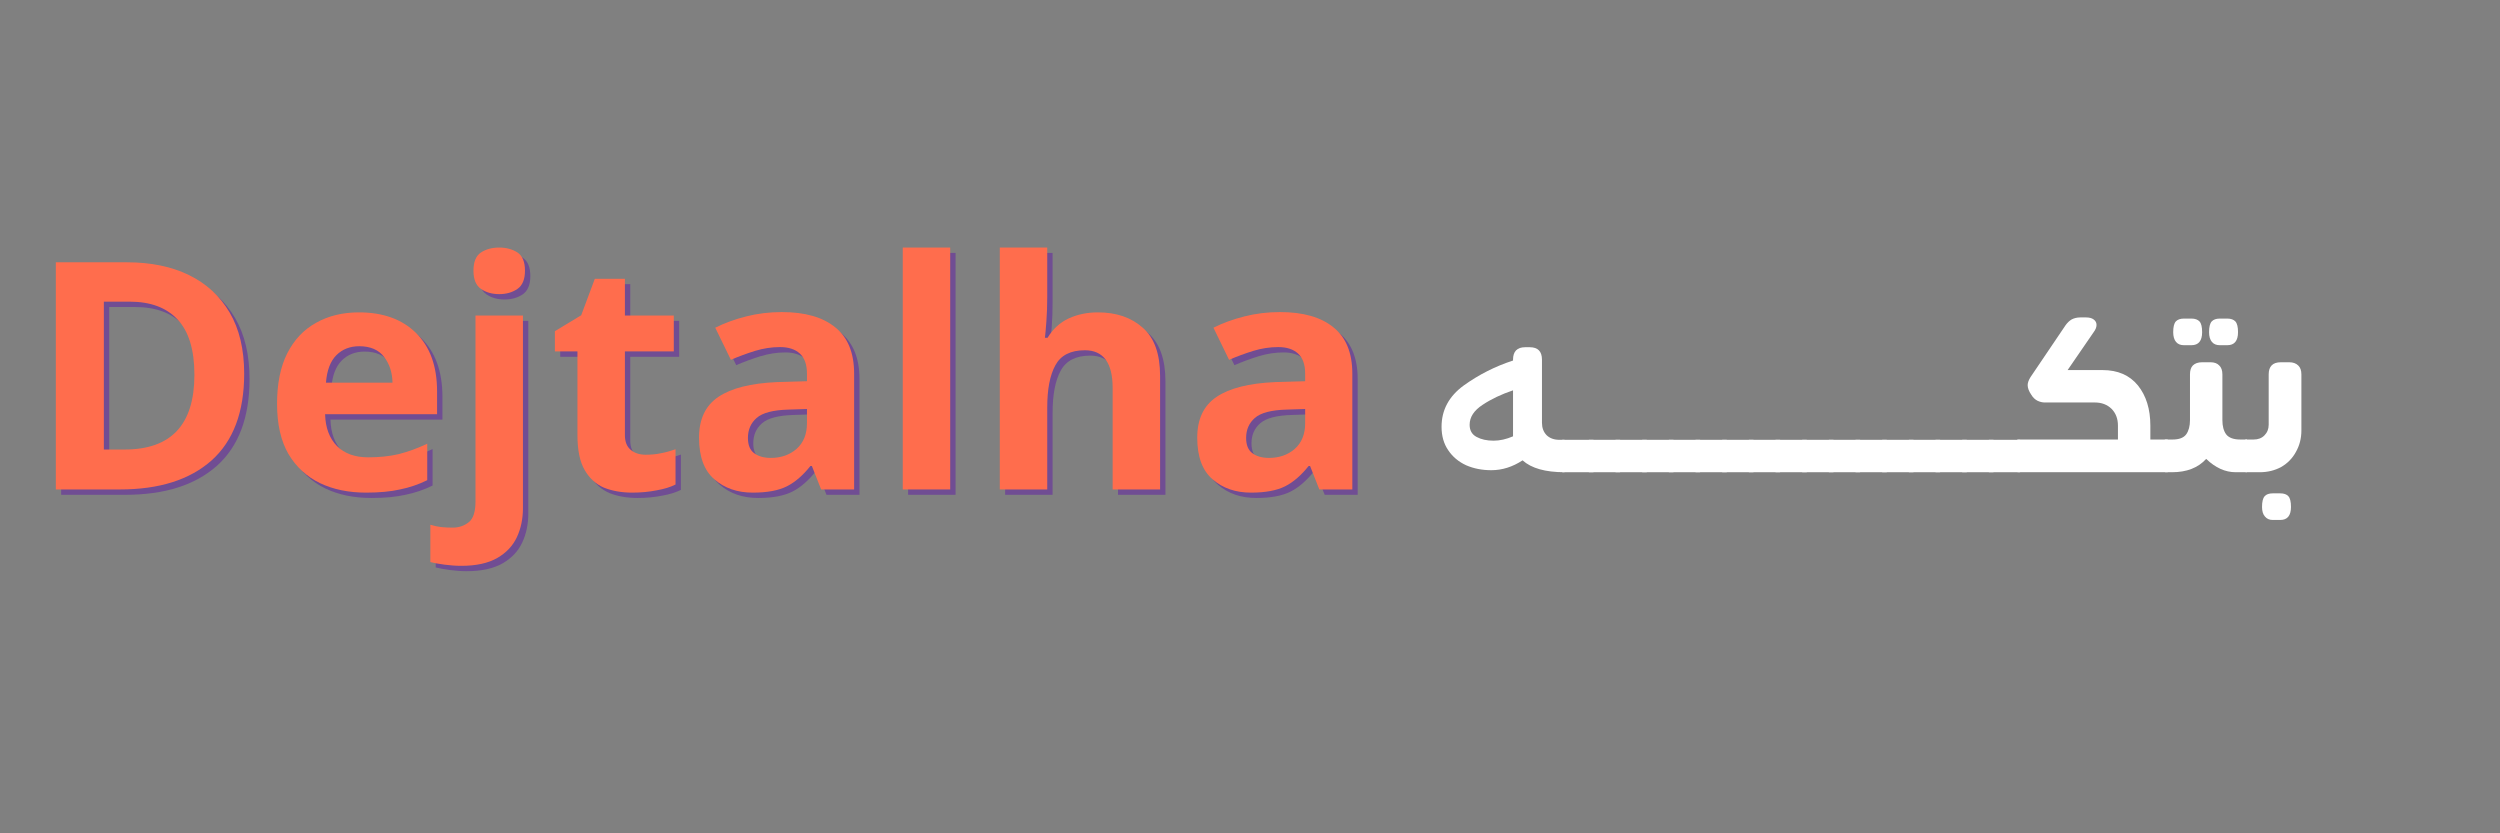 <svg xmlns="http://www.w3.org/2000/svg" xmlns:xlink="http://www.w3.org/1999/xlink" width="180" viewBox="0 0 135 45" height="60" preserveAspectRatio="xMidYMid meet"><rect x="0" y="0" width="135" height="45" fill="#808080" stroke="none"/><defs></defs><g id="516729a4d7"><g style="fill:#5800af;fill-opacity:0.4;"><g transform="translate(1.756, 26.719)"><path style="stroke:none" d="M 11.719 -6.25 C 11.719 -4.176 11.129 -2.613 9.953 -1.562 C 8.773 -0.52 7.129 0 5.016 0 L 1.547 0 L 1.547 -12.266 L 5.391 -12.266 C 6.68 -12.266 7.797 -12.035 8.734 -11.578 C 9.68 -11.117 10.414 -10.441 10.938 -9.547 C 11.457 -8.66 11.719 -7.562 11.719 -6.25 Z M 9.031 -6.188 C 9.031 -7.539 8.727 -8.535 8.125 -9.172 C 7.531 -9.816 6.664 -10.141 5.531 -10.141 L 4.141 -10.141 L 4.141 -2.156 L 5.266 -2.156 C 7.773 -2.156 9.031 -3.5 9.031 -6.188 Z M 9.031 -6.188 "></path></g></g><g style="fill:#5800af;fill-opacity:0.4;"><g transform="translate(14.469, 26.719)"><path style="stroke:none" d="M 5.203 -9.562 C 6.504 -9.562 7.531 -9.191 8.281 -8.453 C 9.039 -7.711 9.422 -6.66 9.422 -5.297 L 9.422 -4.062 L 3.375 -4.062 C 3.395 -3.332 3.609 -2.758 4.016 -2.344 C 4.422 -1.938 4.984 -1.734 5.703 -1.734 C 6.297 -1.734 6.844 -1.789 7.344 -1.906 C 7.844 -2.031 8.359 -2.219 8.891 -2.469 L 8.891 -0.5 C 8.422 -0.27 7.93 -0.102 7.422 0 C 6.922 0.113 6.312 0.172 5.594 0.172 C 4.645 0.172 3.812 0 3.094 -0.344 C 2.375 -0.695 1.805 -1.223 1.391 -1.922 C 0.984 -2.629 0.781 -3.531 0.781 -4.625 C 0.781 -5.707 0.961 -6.613 1.328 -7.344 C 1.703 -8.082 2.223 -8.633 2.891 -9 C 3.555 -9.375 4.328 -9.562 5.203 -9.562 Z M 5.219 -7.734 C 4.719 -7.734 4.305 -7.57 3.984 -7.25 C 3.66 -6.926 3.473 -6.43 3.422 -5.766 L 7.016 -5.766 C 7.004 -6.316 6.852 -6.781 6.562 -7.156 C 6.27 -7.539 5.82 -7.734 5.219 -7.734 Z M 5.219 -7.734 "></path></g></g><g style="fill:#5800af;fill-opacity:0.4;"><g transform="translate(24.622, 26.719)"><path style="stroke:none" d="M 1.234 -11.812 C 1.234 -12.289 1.367 -12.617 1.641 -12.797 C 1.91 -12.973 2.238 -13.062 2.625 -13.062 C 3.008 -13.062 3.336 -12.973 3.609 -12.797 C 3.879 -12.617 4.016 -12.289 4.016 -11.812 C 4.016 -11.344 3.879 -11.016 3.609 -10.828 C 3.336 -10.641 3.008 -10.547 2.625 -10.547 C 2.238 -10.547 1.91 -10.641 1.641 -10.828 C 1.367 -11.016 1.234 -11.344 1.234 -11.812 Z M 0.578 4.125 C 0.285 4.125 -0.016 4.102 -0.328 4.062 C -0.641 4.02 -0.895 3.973 -1.094 3.922 L -1.094 1.906 C -0.895 1.969 -0.703 2.008 -0.516 2.031 C -0.328 2.051 -0.117 2.062 0.109 2.062 C 0.453 2.062 0.742 1.961 0.984 1.766 C 1.223 1.578 1.344 1.203 1.344 0.641 L 1.344 -9.391 L 3.906 -9.391 L 3.906 1.016 C 3.906 1.586 3.797 2.109 3.578 2.578 C 3.359 3.047 3.004 3.422 2.516 3.703 C 2.023 3.984 1.379 4.125 0.578 4.125 Z M 0.578 4.125 "></path></g></g><g style="fill:#5800af;fill-opacity:0.4;"><g transform="translate(29.862, 26.719)"><path style="stroke:none" d="M 5.297 -1.875 C 5.578 -1.875 5.848 -1.898 6.109 -1.953 C 6.379 -2.004 6.645 -2.078 6.906 -2.172 L 6.906 -0.266 C 6.633 -0.129 6.297 -0.023 5.891 0.047 C 5.484 0.129 5.039 0.172 4.562 0.172 C 4 0.172 3.492 0.082 3.047 -0.094 C 2.609 -0.281 2.258 -0.598 2 -1.047 C 1.738 -1.492 1.609 -2.125 1.609 -2.938 L 1.609 -7.453 L 0.391 -7.453 L 0.391 -8.547 L 1.812 -9.406 L 2.547 -11.375 L 4.172 -11.375 L 4.172 -9.391 L 6.812 -9.391 L 6.812 -7.453 L 4.172 -7.453 L 4.172 -2.938 C 4.172 -2.582 4.273 -2.316 4.484 -2.141 C 4.691 -1.961 4.961 -1.875 5.297 -1.875 Z M 5.297 -1.875 "></path></g></g><g style="fill:#5800af;fill-opacity:0.4;"><g transform="translate(37.318, 26.719)"><path style="stroke:none" d="M 5.188 -9.578 C 6.445 -9.578 7.41 -9.301 8.078 -8.75 C 8.754 -8.207 9.094 -7.375 9.094 -6.25 L 9.094 0 L 7.312 0 L 6.812 -1.266 L 6.734 -1.266 C 6.336 -0.766 5.914 -0.398 5.469 -0.172 C 5.02 0.055 4.406 0.172 3.625 0.172 C 2.789 0.172 2.098 -0.066 1.547 -0.547 C 0.992 -1.023 0.719 -1.773 0.719 -2.797 C 0.719 -3.797 1.066 -4.531 1.766 -5 C 2.461 -5.469 3.516 -5.734 4.922 -5.797 L 6.547 -5.844 L 6.547 -6.25 C 6.547 -6.75 6.414 -7.113 6.156 -7.344 C 5.906 -7.57 5.551 -7.688 5.094 -7.688 C 4.633 -7.688 4.188 -7.617 3.75 -7.484 C 3.312 -7.348 2.875 -7.188 2.438 -7 L 1.594 -8.734 C 2.094 -8.984 2.648 -9.188 3.266 -9.344 C 3.879 -9.5 4.52 -9.578 5.188 -9.578 Z M 6.547 -4.344 L 5.547 -4.312 C 4.723 -4.289 4.148 -4.141 3.828 -3.859 C 3.516 -3.586 3.359 -3.227 3.359 -2.781 C 3.359 -2.395 3.473 -2.117 3.703 -1.953 C 3.93 -1.785 4.227 -1.703 4.594 -1.703 C 5.145 -1.703 5.609 -1.863 5.984 -2.188 C 6.359 -2.52 6.547 -2.984 6.547 -3.578 Z M 6.547 -4.344 "></path></g></g><g style="fill:#5800af;fill-opacity:0.4;"><g transform="translate(47.694, 26.719)"><path style="stroke:none" d="M 3.906 0 L 1.344 0 L 1.344 -13.062 L 3.906 -13.062 Z M 3.906 0 "></path></g></g><g style="fill:#5800af;fill-opacity:0.4;"><g transform="translate(52.934, 26.719)"><path style="stroke:none" d="M 3.906 -13.062 L 3.906 -10.406 C 3.906 -9.926 3.891 -9.477 3.859 -9.062 C 3.828 -8.645 3.801 -8.352 3.781 -8.188 L 3.922 -8.188 C 4.211 -8.664 4.594 -9.016 5.062 -9.234 C 5.539 -9.453 6.066 -9.562 6.641 -9.562 C 7.641 -9.562 8.445 -9.285 9.062 -8.734 C 9.688 -8.191 10 -7.32 10 -6.125 L 10 0 L 7.438 0 L 7.438 -5.484 C 7.438 -6.836 6.938 -7.516 5.938 -7.516 C 5.164 -7.516 4.633 -7.242 4.344 -6.703 C 4.051 -6.172 3.906 -5.41 3.906 -4.422 L 3.906 0 L 1.344 0 L 1.344 -13.062 Z M 3.906 -13.062 "></path></g></g><g style="fill:#5800af;fill-opacity:0.4;"><g transform="translate(64.221, 26.719)"><path style="stroke:none" d="M 5.188 -9.578 C 6.445 -9.578 7.41 -9.301 8.078 -8.75 C 8.754 -8.207 9.094 -7.375 9.094 -6.25 L 9.094 0 L 7.312 0 L 6.812 -1.266 L 6.734 -1.266 C 6.336 -0.766 5.914 -0.398 5.469 -0.172 C 5.02 0.055 4.406 0.172 3.625 0.172 C 2.789 0.172 2.098 -0.066 1.547 -0.547 C 0.992 -1.023 0.719 -1.773 0.719 -2.797 C 0.719 -3.797 1.066 -4.531 1.766 -5 C 2.461 -5.469 3.516 -5.734 4.922 -5.797 L 6.547 -5.844 L 6.547 -6.25 C 6.547 -6.75 6.414 -7.113 6.156 -7.344 C 5.906 -7.57 5.551 -7.688 5.094 -7.688 C 4.633 -7.688 4.188 -7.617 3.75 -7.484 C 3.312 -7.348 2.875 -7.188 2.438 -7 L 1.594 -8.734 C 2.094 -8.984 2.648 -9.188 3.266 -9.344 C 3.879 -9.5 4.52 -9.578 5.188 -9.578 Z M 6.547 -4.344 L 5.547 -4.312 C 4.723 -4.289 4.148 -4.141 3.828 -3.859 C 3.516 -3.586 3.359 -3.227 3.359 -2.781 C 3.359 -2.395 3.473 -2.117 3.703 -1.953 C 3.93 -1.785 4.227 -1.703 4.594 -1.703 C 5.145 -1.703 5.609 -1.863 5.984 -2.188 C 6.359 -2.52 6.547 -2.984 6.547 -3.578 Z M 6.547 -4.344 "></path></g></g><g style="fill:#ff6d4d;fill-opacity:1;"><g transform="translate(1.467, 26.43)"><path style="stroke:none" d="M 11.719 -6.25 C 11.719 -4.176 11.129 -2.613 9.953 -1.562 C 8.773 -0.52 7.129 0 5.016 0 L 1.547 0 L 1.547 -12.266 L 5.391 -12.266 C 6.68 -12.266 7.797 -12.035 8.734 -11.578 C 9.68 -11.117 10.414 -10.441 10.938 -9.547 C 11.457 -8.66 11.719 -7.562 11.719 -6.25 Z M 9.031 -6.188 C 9.031 -7.539 8.727 -8.535 8.125 -9.172 C 7.531 -9.816 6.664 -10.141 5.531 -10.141 L 4.141 -10.141 L 4.141 -2.156 L 5.266 -2.156 C 7.773 -2.156 9.031 -3.5 9.031 -6.188 Z M 9.031 -6.188 "></path></g></g><g style="fill:#ff6d4d;fill-opacity:1;"><g transform="translate(14.18, 26.43)"><path style="stroke:none" d="M 5.203 -9.562 C 6.504 -9.562 7.531 -9.191 8.281 -8.453 C 9.039 -7.711 9.422 -6.66 9.422 -5.297 L 9.422 -4.062 L 3.375 -4.062 C 3.395 -3.332 3.609 -2.758 4.016 -2.344 C 4.422 -1.938 4.984 -1.734 5.703 -1.734 C 6.297 -1.734 6.844 -1.789 7.344 -1.906 C 7.844 -2.031 8.359 -2.219 8.891 -2.469 L 8.891 -0.5 C 8.422 -0.27 7.93 -0.102 7.422 0 C 6.922 0.113 6.312 0.172 5.594 0.172 C 4.645 0.172 3.812 0 3.094 -0.344 C 2.375 -0.695 1.805 -1.223 1.391 -1.922 C 0.984 -2.629 0.781 -3.531 0.781 -4.625 C 0.781 -5.707 0.961 -6.613 1.328 -7.344 C 1.703 -8.082 2.223 -8.633 2.891 -9 C 3.555 -9.375 4.328 -9.562 5.203 -9.562 Z M 5.219 -7.734 C 4.719 -7.734 4.305 -7.57 3.984 -7.25 C 3.66 -6.926 3.473 -6.43 3.422 -5.766 L 7.016 -5.766 C 7.004 -6.316 6.852 -6.781 6.562 -7.156 C 6.27 -7.539 5.82 -7.734 5.219 -7.734 Z M 5.219 -7.734 "></path></g></g><g style="fill:#ff6d4d;fill-opacity:1;"><g transform="translate(24.333, 26.43)"><path style="stroke:none" d="M 1.234 -11.812 C 1.234 -12.289 1.367 -12.617 1.641 -12.797 C 1.91 -12.973 2.238 -13.062 2.625 -13.062 C 3.008 -13.062 3.336 -12.973 3.609 -12.797 C 3.879 -12.617 4.016 -12.289 4.016 -11.812 C 4.016 -11.344 3.879 -11.016 3.609 -10.828 C 3.336 -10.641 3.008 -10.547 2.625 -10.547 C 2.238 -10.547 1.91 -10.641 1.641 -10.828 C 1.367 -11.016 1.234 -11.344 1.234 -11.812 Z M 0.578 4.125 C 0.285 4.125 -0.016 4.102 -0.328 4.062 C -0.641 4.02 -0.895 3.973 -1.094 3.922 L -1.094 1.906 C -0.895 1.969 -0.703 2.008 -0.516 2.031 C -0.328 2.051 -0.117 2.062 0.109 2.062 C 0.453 2.062 0.742 1.961 0.984 1.766 C 1.223 1.578 1.344 1.203 1.344 0.641 L 1.344 -9.391 L 3.906 -9.391 L 3.906 1.016 C 3.906 1.586 3.797 2.109 3.578 2.578 C 3.359 3.047 3.004 3.422 2.516 3.703 C 2.023 3.984 1.379 4.125 0.578 4.125 Z M 0.578 4.125 "></path></g></g><g style="fill:#ff6d4d;fill-opacity:1;"><g transform="translate(29.573, 26.43)"><path style="stroke:none" d="M 5.297 -1.875 C 5.578 -1.875 5.848 -1.898 6.109 -1.953 C 6.379 -2.004 6.645 -2.078 6.906 -2.172 L 6.906 -0.266 C 6.633 -0.129 6.297 -0.023 5.891 0.047 C 5.484 0.129 5.039 0.172 4.562 0.172 C 4 0.172 3.492 0.082 3.047 -0.094 C 2.609 -0.281 2.258 -0.598 2 -1.047 C 1.738 -1.492 1.609 -2.125 1.609 -2.938 L 1.609 -7.453 L 0.391 -7.453 L 0.391 -8.547 L 1.812 -9.406 L 2.547 -11.375 L 4.172 -11.375 L 4.172 -9.391 L 6.812 -9.391 L 6.812 -7.453 L 4.172 -7.453 L 4.172 -2.938 C 4.172 -2.582 4.273 -2.316 4.484 -2.141 C 4.691 -1.961 4.961 -1.875 5.297 -1.875 Z M 5.297 -1.875 "></path></g></g><g style="fill:#ff6d4d;fill-opacity:1;"><g transform="translate(37.029, 26.43)"><path style="stroke:none" d="M 5.188 -9.578 C 6.445 -9.578 7.41 -9.301 8.078 -8.75 C 8.754 -8.207 9.094 -7.375 9.094 -6.25 L 9.094 0 L 7.312 0 L 6.812 -1.266 L 6.734 -1.266 C 6.336 -0.766 5.914 -0.398 5.469 -0.172 C 5.02 0.055 4.406 0.172 3.625 0.172 C 2.789 0.172 2.098 -0.066 1.547 -0.547 C 0.992 -1.023 0.719 -1.773 0.719 -2.797 C 0.719 -3.797 1.066 -4.531 1.766 -5 C 2.461 -5.469 3.516 -5.734 4.922 -5.797 L 6.547 -5.844 L 6.547 -6.25 C 6.547 -6.75 6.414 -7.113 6.156 -7.344 C 5.906 -7.57 5.551 -7.688 5.094 -7.688 C 4.633 -7.688 4.188 -7.617 3.75 -7.484 C 3.312 -7.348 2.875 -7.188 2.438 -7 L 1.594 -8.734 C 2.094 -8.984 2.648 -9.188 3.266 -9.344 C 3.879 -9.5 4.52 -9.578 5.188 -9.578 Z M 6.547 -4.344 L 5.547 -4.312 C 4.723 -4.289 4.148 -4.141 3.828 -3.859 C 3.516 -3.586 3.359 -3.227 3.359 -2.781 C 3.359 -2.395 3.473 -2.117 3.703 -1.953 C 3.93 -1.785 4.227 -1.703 4.594 -1.703 C 5.145 -1.703 5.609 -1.863 5.984 -2.188 C 6.359 -2.52 6.547 -2.984 6.547 -3.578 Z M 6.547 -4.344 "></path></g></g><g style="fill:#ff6d4d;fill-opacity:1;"><g transform="translate(47.405, 26.43)"><path style="stroke:none" d="M 3.906 0 L 1.344 0 L 1.344 -13.062 L 3.906 -13.062 Z M 3.906 0 "></path></g></g><g style="fill:#ff6d4d;fill-opacity:1;"><g transform="translate(52.645, 26.43)"><path style="stroke:none" d="M 3.906 -13.062 L 3.906 -10.406 C 3.906 -9.926 3.891 -9.477 3.859 -9.062 C 3.828 -8.645 3.801 -8.352 3.781 -8.188 L 3.922 -8.188 C 4.211 -8.664 4.594 -9.016 5.062 -9.234 C 5.539 -9.453 6.066 -9.562 6.641 -9.562 C 7.641 -9.562 8.445 -9.285 9.062 -8.734 C 9.688 -8.191 10 -7.32 10 -6.125 L 10 0 L 7.438 0 L 7.438 -5.484 C 7.438 -6.836 6.938 -7.516 5.938 -7.516 C 5.164 -7.516 4.633 -7.242 4.344 -6.703 C 4.051 -6.172 3.906 -5.41 3.906 -4.422 L 3.906 0 L 1.344 0 L 1.344 -13.062 Z M 3.906 -13.062 "></path></g></g><g style="fill:#ff6d4d;fill-opacity:1;"><g transform="translate(63.932, 26.43)"><path style="stroke:none" d="M 5.188 -9.578 C 6.445 -9.578 7.41 -9.301 8.078 -8.75 C 8.754 -8.207 9.094 -7.375 9.094 -6.25 L 9.094 0 L 7.312 0 L 6.812 -1.266 L 6.734 -1.266 C 6.336 -0.766 5.914 -0.398 5.469 -0.172 C 5.02 0.055 4.406 0.172 3.625 0.172 C 2.789 0.172 2.098 -0.066 1.547 -0.547 C 0.992 -1.023 0.719 -1.773 0.719 -2.797 C 0.719 -3.797 1.066 -4.531 1.766 -5 C 2.461 -5.469 3.516 -5.734 4.922 -5.797 L 6.547 -5.844 L 6.547 -6.25 C 6.547 -6.75 6.414 -7.113 6.156 -7.344 C 5.906 -7.57 5.551 -7.688 5.094 -7.688 C 4.633 -7.688 4.188 -7.617 3.75 -7.484 C 3.312 -7.348 2.875 -7.188 2.438 -7 L 1.594 -8.734 C 2.094 -8.984 2.648 -9.188 3.266 -9.344 C 3.879 -9.5 4.52 -9.578 5.188 -9.578 Z M 6.547 -4.344 L 5.547 -4.312 C 4.723 -4.289 4.148 -4.141 3.828 -3.859 C 3.516 -3.586 3.359 -3.227 3.359 -2.781 C 3.359 -2.395 3.473 -2.117 3.703 -1.953 C 3.93 -1.785 4.227 -1.703 4.594 -1.703 C 5.145 -1.703 5.609 -1.863 5.984 -2.188 C 6.359 -2.52 6.547 -2.984 6.547 -3.578 Z M 6.547 -4.344 "></path></g></g><g style="fill:#ffffff;fill-opacity:1;"><g transform="translate(77.235, 25.5)"><path style="stroke:none" d="M 7.25 -1.75 L 7.25 0 C 6.219 0 5.461 -0.211 4.984 -0.641 C 4.441 -0.285 3.879 -0.109 3.297 -0.109 C 2.805 -0.109 2.352 -0.195 1.938 -0.375 C 1.531 -0.562 1.207 -0.832 0.969 -1.188 C 0.727 -1.539 0.609 -1.961 0.609 -2.453 C 0.609 -3.359 1.008 -4.102 1.812 -4.688 C 2.625 -5.27 3.508 -5.719 4.469 -6.031 L 4.469 -6.078 C 4.469 -6.523 4.688 -6.75 5.125 -6.75 L 5.375 -6.75 C 5.812 -6.75 6.031 -6.523 6.031 -6.078 L 6.031 -2.672 C 6.031 -2.398 6.113 -2.176 6.281 -2 C 6.457 -1.832 6.688 -1.75 6.969 -1.75 Z M 2.125 -2.562 C 2.125 -2.258 2.25 -2.039 2.5 -1.906 C 2.75 -1.77 3.055 -1.703 3.422 -1.703 C 3.754 -1.703 4.102 -1.781 4.469 -1.938 L 4.469 -4.422 C 3.844 -4.211 3.297 -3.953 2.828 -3.641 C 2.359 -3.336 2.125 -2.977 2.125 -2.562 Z M 2.125 -2.562 "></path></g></g><g style="fill:#ffffff;fill-opacity:1;"><g transform="translate(84.483, 25.5)"><path style="stroke:none" d="M 1.562 -1.75 L 1.562 0 L -0.125 0 L -0.125 -1.75 Z M 1.562 -1.75 "></path></g></g><g style="fill:#ffffff;fill-opacity:1;"><g transform="translate(85.923, 25.5)"><path style="stroke:none" d="M 1.562 -1.75 L 1.562 0 L -0.125 0 L -0.125 -1.75 Z M 1.562 -1.75 "></path></g></g><g style="fill:#ffffff;fill-opacity:1;"><g transform="translate(87.363, 25.5)"><path style="stroke:none" d="M 1.562 -1.75 L 1.562 0 L -0.125 0 L -0.125 -1.75 Z M 1.562 -1.75 "></path></g></g><g style="fill:#ffffff;fill-opacity:1;"><g transform="translate(88.803, 25.5)"><path style="stroke:none" d="M 1.562 -1.75 L 1.562 0 L -0.125 0 L -0.125 -1.75 Z M 1.562 -1.75 "></path></g></g><g style="fill:#ffffff;fill-opacity:1;"><g transform="translate(90.243, 25.5)"><path style="stroke:none" d="M 1.562 -1.75 L 1.562 0 L -0.125 0 L -0.125 -1.75 Z M 1.562 -1.75 "></path></g></g><g style="fill:#ffffff;fill-opacity:1;"><g transform="translate(91.683, 25.5)"><path style="stroke:none" d="M 1.562 -1.75 L 1.562 0 L -0.125 0 L -0.125 -1.75 Z M 1.562 -1.75 "></path></g></g><g style="fill:#ffffff;fill-opacity:1;"><g transform="translate(93.123, 25.5)"><path style="stroke:none" d="M 1.562 -1.75 L 1.562 0 L -0.125 0 L -0.125 -1.75 Z M 1.562 -1.75 "></path></g></g><g style="fill:#ffffff;fill-opacity:1;"><g transform="translate(94.563, 25.5)"><path style="stroke:none" d="M 1.562 -1.75 L 1.562 0 L -0.125 0 L -0.125 -1.75 Z M 1.562 -1.75 "></path></g></g><g style="fill:#ffffff;fill-opacity:1;"><g transform="translate(96.003, 25.5)"><path style="stroke:none" d="M 1.562 -1.75 L 1.562 0 L -0.125 0 L -0.125 -1.75 Z M 1.562 -1.75 "></path></g></g><g style="fill:#ffffff;fill-opacity:1;"><g transform="translate(97.443, 25.5)"><path style="stroke:none" d="M 1.562 -1.75 L 1.562 0 L -0.125 0 L -0.125 -1.75 Z M 1.562 -1.75 "></path></g></g><g style="fill:#ffffff;fill-opacity:1;"><g transform="translate(98.883, 25.5)"><path style="stroke:none" d="M 1.562 -1.75 L 1.562 0 L -0.125 0 L -0.125 -1.75 Z M 1.562 -1.75 "></path></g></g><g style="fill:#ffffff;fill-opacity:1;"><g transform="translate(100.323, 25.5)"><path style="stroke:none" d="M 1.562 -1.75 L 1.562 0 L -0.125 0 L -0.125 -1.75 Z M 1.562 -1.75 "></path></g></g><g style="fill:#ffffff;fill-opacity:1;"><g transform="translate(101.763, 25.5)"><path style="stroke:none" d="M 1.562 -1.75 L 1.562 0 L -0.125 0 L -0.125 -1.75 Z M 1.562 -1.75 "></path></g></g><g style="fill:#ffffff;fill-opacity:1;"><g transform="translate(103.203, 25.5)"><path style="stroke:none" d="M 1.562 -1.75 L 1.562 0 L -0.125 0 L -0.125 -1.75 Z M 1.562 -1.75 "></path></g></g><g style="fill:#ffffff;fill-opacity:1;"><g transform="translate(104.643, 25.5)"><path style="stroke:none" d="M 1.562 -1.75 L 1.562 0 L -0.125 0 L -0.125 -1.75 Z M 1.562 -1.75 "></path></g></g><g style="fill:#ffffff;fill-opacity:1;"><g transform="translate(106.083, 25.5)"><path style="stroke:none" d="M 1.562 -1.75 L 1.562 0 L -0.125 0 L -0.125 -1.75 Z M 1.562 -1.75 "></path></g></g><g style="fill:#ffffff;fill-opacity:1;"><g transform="translate(107.523, 25.5)"><path style="stroke:none" d="M 1.562 -1.75 L 1.562 0 L -0.125 0 L -0.125 -1.75 Z M 1.562 -1.75 "></path></g></g><g style="fill:#ffffff;fill-opacity:1;"><g transform="translate(108.963, 25.5)"><path style="stroke:none" d="M 4.578 -5.516 C 5.398 -5.516 6.035 -5.238 6.484 -4.688 C 6.93 -4.133 7.156 -3.41 7.156 -2.516 L 7.156 -1.766 L 8.094 -1.766 L 8.094 0 L 0 0 L -0.188 -0.078 L -0.188 -1.672 L 0 -1.766 L 5.406 -1.766 L 5.406 -2.516 C 5.406 -2.891 5.289 -3.191 5.062 -3.422 C 4.832 -3.648 4.531 -3.766 4.156 -3.766 L 1.453 -3.766 C 1.328 -3.766 1.195 -3.797 1.062 -3.859 C 0.926 -3.93 0.816 -4.035 0.734 -4.172 C 0.598 -4.367 0.531 -4.547 0.531 -4.703 C 0.531 -4.828 0.582 -4.973 0.688 -5.141 L 2.578 -7.938 C 2.672 -8.07 2.781 -8.176 2.906 -8.25 C 3.039 -8.32 3.195 -8.359 3.375 -8.359 L 3.688 -8.359 C 3.863 -8.359 4 -8.32 4.094 -8.25 C 4.195 -8.176 4.25 -8.078 4.25 -7.953 C 4.25 -7.828 4.195 -7.695 4.094 -7.562 L 2.688 -5.516 Z M 4.578 -5.516 "></path></g></g><g style="fill:#ffffff;fill-opacity:1;"><g transform="translate(116.931, 25.5)"><path style="stroke:none" d="M 0.391 -1.766 C 0.742 -1.766 0.988 -1.859 1.125 -2.047 C 1.258 -2.234 1.328 -2.488 1.328 -2.812 L 1.328 -5.281 C 1.328 -5.5 1.379 -5.66 1.484 -5.766 C 1.598 -5.879 1.766 -5.938 1.984 -5.938 L 2.438 -5.938 C 2.645 -5.938 2.801 -5.879 2.906 -5.766 C 3.02 -5.66 3.078 -5.5 3.078 -5.281 L 3.078 -2.812 C 3.078 -2.488 3.145 -2.234 3.281 -2.047 C 3.426 -1.859 3.68 -1.766 4.047 -1.766 L 4.406 -1.766 L 4.406 0 L 3.797 0 C 3.234 0 2.703 -0.238 2.203 -0.719 C 1.766 -0.238 1.148 0 0.359 0 L 0 0 L -0.188 -0.078 L -0.188 -1.672 L 0 -1.766 Z M 2.359 -7.562 C 2.359 -7.844 2.406 -8.035 2.5 -8.141 C 2.594 -8.242 2.738 -8.297 2.938 -8.297 L 3.344 -8.297 C 3.539 -8.297 3.688 -8.242 3.781 -8.141 C 3.875 -8.035 3.922 -7.844 3.922 -7.562 C 3.922 -7.094 3.727 -6.859 3.344 -6.859 L 2.938 -6.859 C 2.758 -6.859 2.617 -6.914 2.516 -7.031 C 2.41 -7.156 2.359 -7.332 2.359 -7.562 Z M 0.422 -7.562 C 0.422 -7.844 0.469 -8.035 0.562 -8.141 C 0.656 -8.242 0.801 -8.297 1 -8.297 L 1.406 -8.297 C 1.602 -8.297 1.75 -8.242 1.844 -8.141 C 1.938 -8.035 1.984 -7.844 1.984 -7.562 C 1.984 -7.094 1.789 -6.859 1.406 -6.859 L 1 -6.859 C 0.82 -6.859 0.68 -6.914 0.578 -7.031 C 0.473 -7.156 0.422 -7.332 0.422 -7.562 Z M 0.422 -7.562 "></path></g></g><g style="fill:#ffffff;fill-opacity:1;"><g transform="translate(121.275, 25.5)"><path style="stroke:none" d="M 0.422 -1.766 C 0.66 -1.766 0.852 -1.836 1 -1.984 C 1.156 -2.141 1.234 -2.332 1.234 -2.562 L 1.234 -5.281 C 1.234 -5.719 1.453 -5.938 1.891 -5.938 L 2.344 -5.938 C 2.551 -5.938 2.711 -5.879 2.828 -5.766 C 2.941 -5.66 3 -5.5 3 -5.281 L 3 -2.25 C 3 -1.82 2.898 -1.438 2.703 -1.094 C 2.516 -0.75 2.25 -0.477 1.906 -0.281 C 1.562 -0.094 1.176 0 0.75 0 L 0 0 L -0.188 -0.078 L -0.188 -1.672 L 0 -1.766 Z M 0.875 1.875 C 0.875 1.594 0.922 1.398 1.016 1.297 C 1.109 1.191 1.254 1.141 1.453 1.141 L 1.859 1.141 C 2.055 1.141 2.203 1.191 2.297 1.297 C 2.391 1.398 2.438 1.594 2.438 1.875 C 2.438 2.344 2.242 2.578 1.859 2.578 L 1.453 2.578 C 1.273 2.578 1.133 2.516 1.031 2.391 C 0.926 2.273 0.875 2.102 0.875 1.875 Z M 0.875 1.875 "></path></g></g></g></svg>